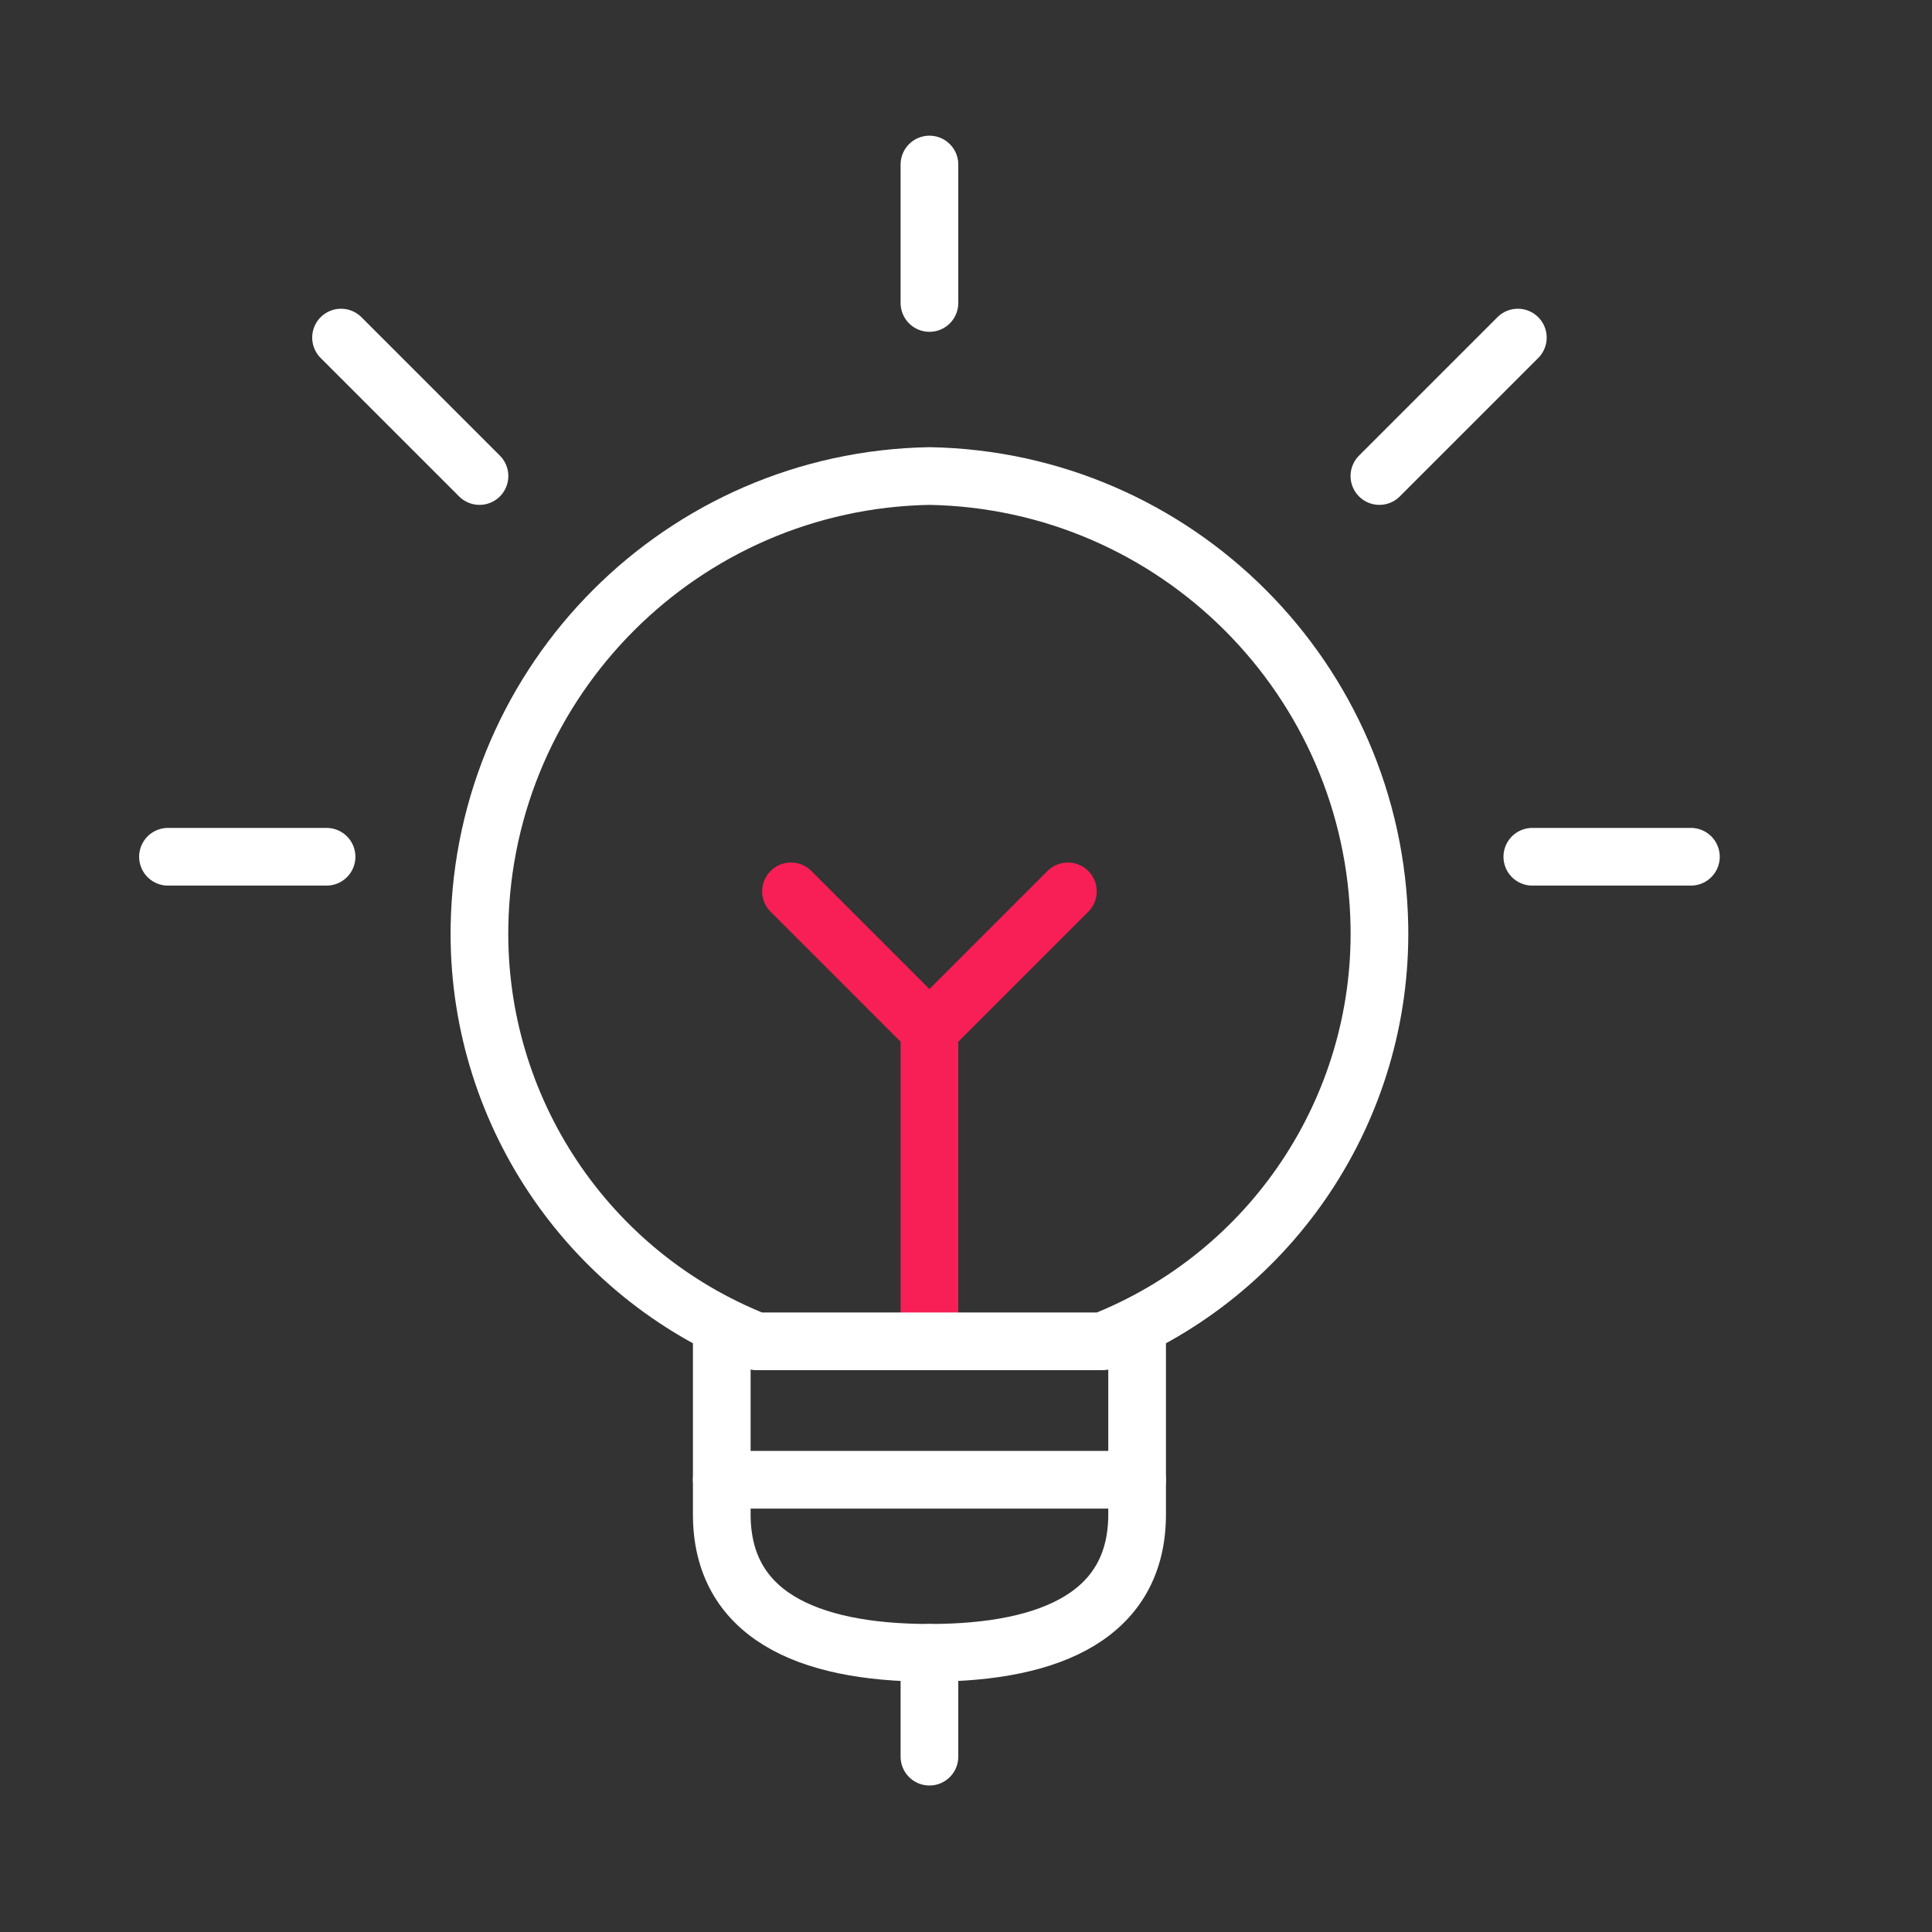 <?xml version="1.0" encoding="UTF-8"?>
<svg id="Ebene_1" xmlns="http://www.w3.org/2000/svg" version="1.1" width="67" height="67" viewBox="0 0 66.983 66.983">
  <rect x="0" y="0" width="66.983" height="66.983" fill="#333333" stroke="none"/>
  <!-- Generator: Adobe Illustrator 29.4.0, SVG Export Plug-In . SVG Version: 2.1.0 Build 152)  -->
  <g id="Work-Office-Companies__x2F__Ideas_x2F_Creativity__x2F__bulb">
    <g id="Group_3">
      <g id="bulb">
        <path id="Shape_24" d="M32.224,57.304v3.6" fill="none" stroke="#fff" stroke-linecap="round" stroke-linejoin="round" stroke-width="2"/>
        <path id="Shape_25" d="M39.424,45.988v6.516c0,3.422-2.88,4.8-7.2,4.8s-7.2-1.378-7.2-4.8v-6.516" fill="none" stroke="#fff" stroke-linecap="round" stroke-linejoin="round" stroke-width="2"/>
        <path id="Shape_26" d="M32.224,45.777v-10.073l-4.8-4.8" fill="none" stroke="#f71f55" stroke-linecap="round" stroke-linejoin="round" stroke-width="2"/>
        <path id="Shape_27" d="M38.224,46.504c5.886-2.333,9.71-8.07,9.6-14.4-.152-8.552-7.048-15.448-15.6-15.6-8.552.152-15.448,7.048-15.6,15.6-.11,6.33,3.714,12.067,9.6,14.4h12Z" fill="none" stroke="#fff" stroke-linecap="round" stroke-linejoin="round" stroke-width="2"/>
        <path id="Shape_28" d="M25.024,51.304h14.4" fill="none" stroke="#fff" stroke-linecap="round" stroke-linejoin="round" stroke-width="2"/>
        <path id="Shape_29" d="M32.224,5.704v4.8" fill="none" stroke="#fff" stroke-linecap="round" stroke-linejoin="round" stroke-width="2"/>
        <path id="Shape_30" d="M5.824,29.704h5.498" fill="none" stroke="#fff" stroke-linecap="round" stroke-linejoin="round" stroke-width="2"/>
        <path id="Shape_31" d="M11.824,11.704l4.8,4.8" fill="none" stroke="#fff" stroke-linecap="round" stroke-linejoin="round" stroke-width="2"/>
        <path id="Shape_32" d="M58.624,29.704h-5.498" fill="none" stroke="#fff" stroke-linecap="round" stroke-linejoin="round" stroke-width="2"/>
        <path id="Shape_33" d="M52.624,11.704l-4.8,4.8" fill="none" stroke="#fff" stroke-linecap="round" stroke-linejoin="round" stroke-width="2"/>
        <path id="Shape_34" d="M32.224,35.704l4.8-4.8" fill="none" stroke="#f71f55" stroke-linecap="round" stroke-linejoin="round" stroke-width="2"/>
      </g>
    </g>
  </g>
</svg>